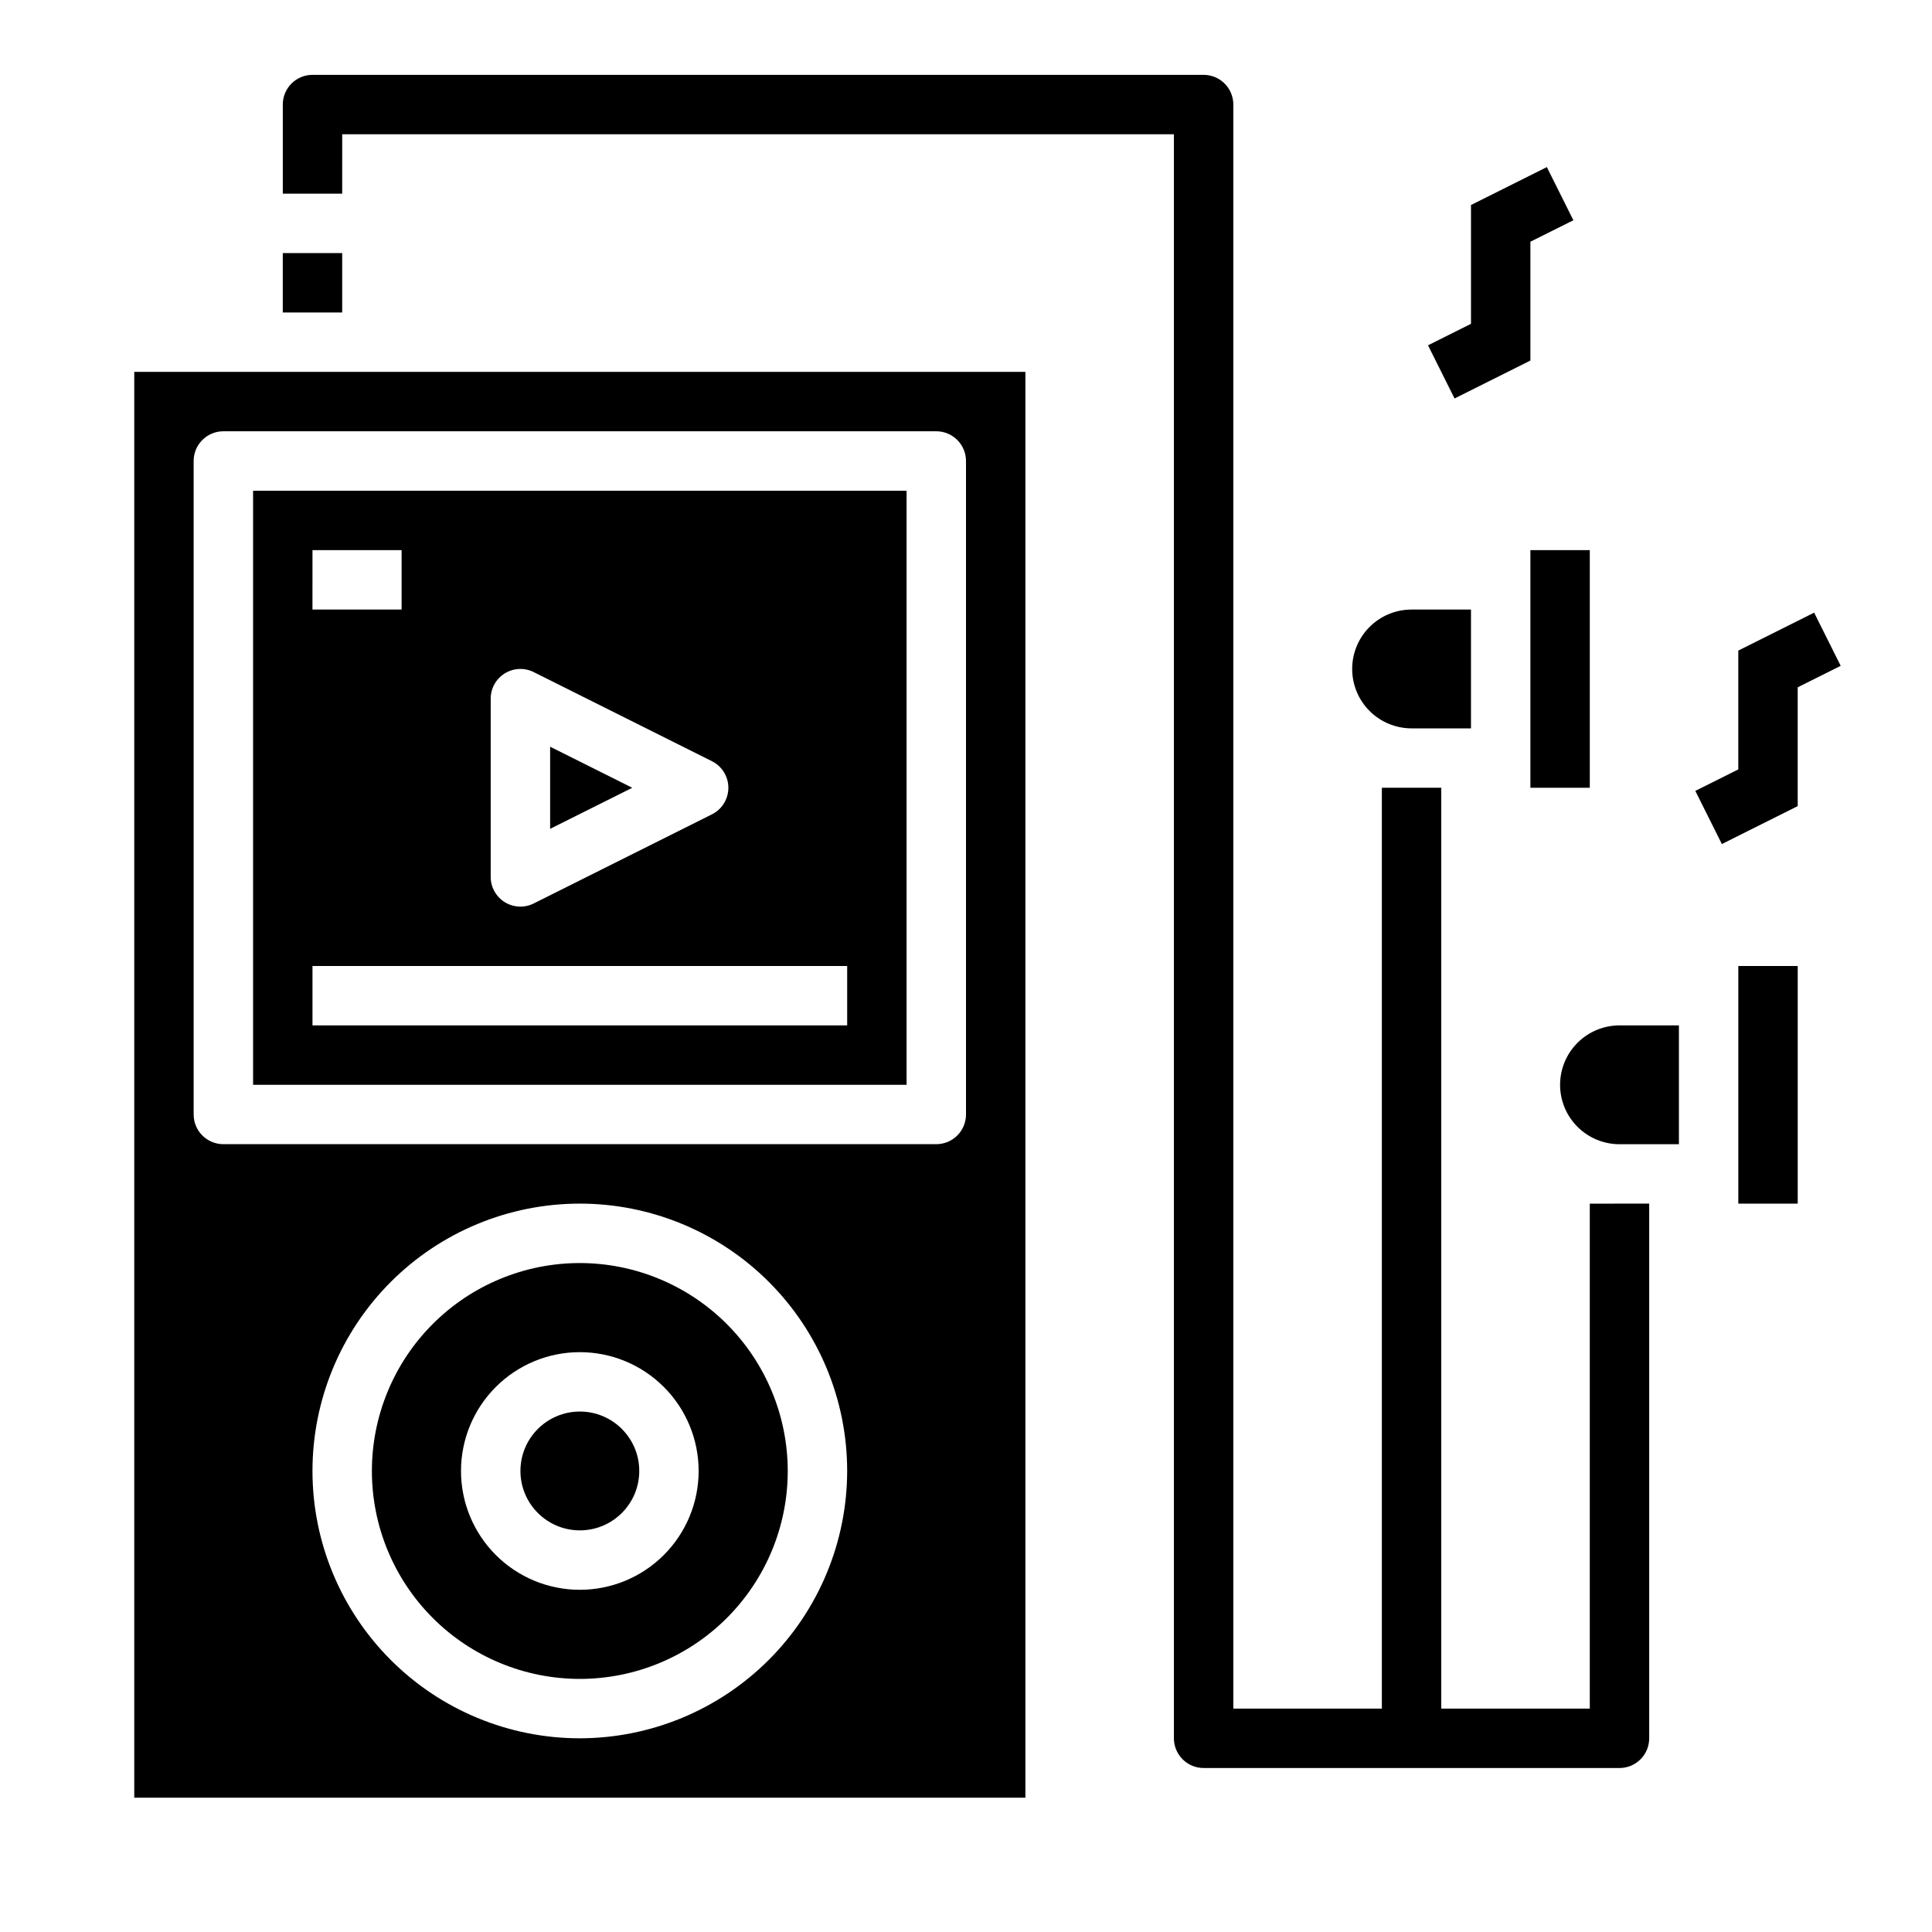 <?xml version="1.0" encoding="UTF-8"?>
<!-- Uploaded to: SVG Repo, www.svgrepo.com, Generator: SVG Repo Mixer Tools -->
<svg fill="#000000" width="800px" height="800px" version="1.1" viewBox="144 144 512 512" xmlns="http://www.w3.org/2000/svg">
 <g>
  <path d="m289.79 341.89v21.758l21.758-10.879z"/>
  <path d="m297.66 478.72c-14.617 0-28.633 5.805-38.965 16.141-10.336 10.332-16.141 24.348-16.141 38.965 0 14.613 5.805 28.629 16.141 38.965 10.332 10.332 24.348 16.137 38.965 16.137 14.613 0 28.629-5.805 38.961-16.137 10.336-10.336 16.141-24.352 16.141-38.965-0.016-14.609-5.828-28.617-16.156-38.949-10.332-10.328-24.336-16.141-38.945-16.156zm0 86.594c-8.352 0-16.363-3.32-22.266-9.223-5.906-5.906-9.223-13.914-9.223-22.266 0-8.352 3.316-16.363 9.223-22.266 5.902-5.906 13.914-9.223 22.266-9.223 8.348 0 16.359 3.316 22.262 9.223 5.906 5.902 9.223 13.914 9.223 22.266 0 8.352-3.316 16.359-9.223 22.266-5.902 5.902-13.914 9.223-22.262 9.223z"/>
  <path d="m384.25 274.05h-173.18v157.44h173.18zm-110.21 55.102c-0.004-2.727 1.41-5.262 3.731-6.695 2.32-1.438 5.219-1.566 7.66-0.348l47.23 23.617c2.672 1.328 4.363 4.059 4.363 7.043s-1.691 5.715-4.363 7.047l-47.23 23.617c-2.441 1.219-5.34 1.086-7.66-0.348-2.32-1.438-3.734-3.973-3.731-6.699zm-47.23-39.359h23.617v15.742l-23.621 0.004zm141.7 125.95h-141.7v-15.742h141.7z"/>
  <path d="m218.94 211.07h15.742v15.742h-15.742z"/>
  <path d="m313.41 533.82c0 8.695-7.051 15.742-15.742 15.742-8.695 0-15.746-7.047-15.746-15.742 0-8.695 7.051-15.746 15.746-15.746 8.691 0 15.742 7.051 15.742 15.746"/>
  <path d="m549.57 289.79h15.742v62.977h-15.742z"/>
  <path d="m557.44 431.49c0 4.176 1.66 8.18 4.613 11.133 2.953 2.949 6.957 4.609 11.133 4.609h15.742v-31.488h-15.742c-4.176 0-8.18 1.66-11.133 4.613-2.953 2.949-4.613 6.957-4.613 11.133z"/>
  <path d="m604.67 400h15.742v62.977h-15.742z"/>
  <path d="m502.34 321.28c0 4.176 1.656 8.18 4.609 11.133 2.953 2.953 6.957 4.613 11.133 4.613h15.742l0.004-31.488h-15.746c-4.176 0-8.18 1.656-11.133 4.609-2.953 2.953-4.609 6.957-4.609 11.133z"/>
  <path d="m179.58 620.41h236.16v-377.86h-236.16zm118.08-15.742c-18.793 0-36.812-7.465-50.098-20.75-13.289-13.289-20.754-31.309-20.754-50.098 0-18.793 7.465-36.812 20.754-50.098 13.285-13.289 31.305-20.75 50.098-20.75 18.789 0 36.809 7.461 50.094 20.75 13.289 13.285 20.754 31.305 20.754 50.098-0.023 18.781-7.496 36.789-20.777 50.07s-31.289 20.754-50.07 20.777zm-102.34-338.5c0-4.348 3.527-7.875 7.875-7.875h188.93c2.09 0 4.09 0.832 5.566 2.309 1.477 1.477 2.309 3.477 2.309 5.566v173.18c0 2.086-0.832 4.09-2.309 5.566-1.477 1.477-3.477 2.305-5.566 2.305h-188.93c-4.348 0-7.875-3.523-7.875-7.871z"/>
  <path d="m549.57 208.06 11.391-5.691-7.035-14.09-20.098 10.051v31.488l-11.391 5.691 7.035 14.09 20.098-10.051z"/>
  <path d="m620.41 357.63v-31.488l11.391-5.691-7.035-14.094-20.098 10.055v31.488l-11.391 5.691 7.035 14.09z"/>
  <path d="m565.31 462.98v133.82h-39.363v-244.04h-15.742v244.04h-39.359v-425.09c0-2.09-0.832-4.09-2.305-5.566-1.477-1.477-3.481-2.309-5.566-2.309h-236.16c-4.348 0-7.871 3.527-7.871 7.875v23.613h15.742l0.004-15.742h220.41v425.09c0 2.086 0.832 4.09 2.309 5.566 1.473 1.477 3.477 2.305 5.566 2.305h110.21c2.086 0 4.09-0.828 5.566-2.305 1.477-1.477 2.305-3.481 2.305-5.566v-141.7z"/>
 </g>
</svg>
